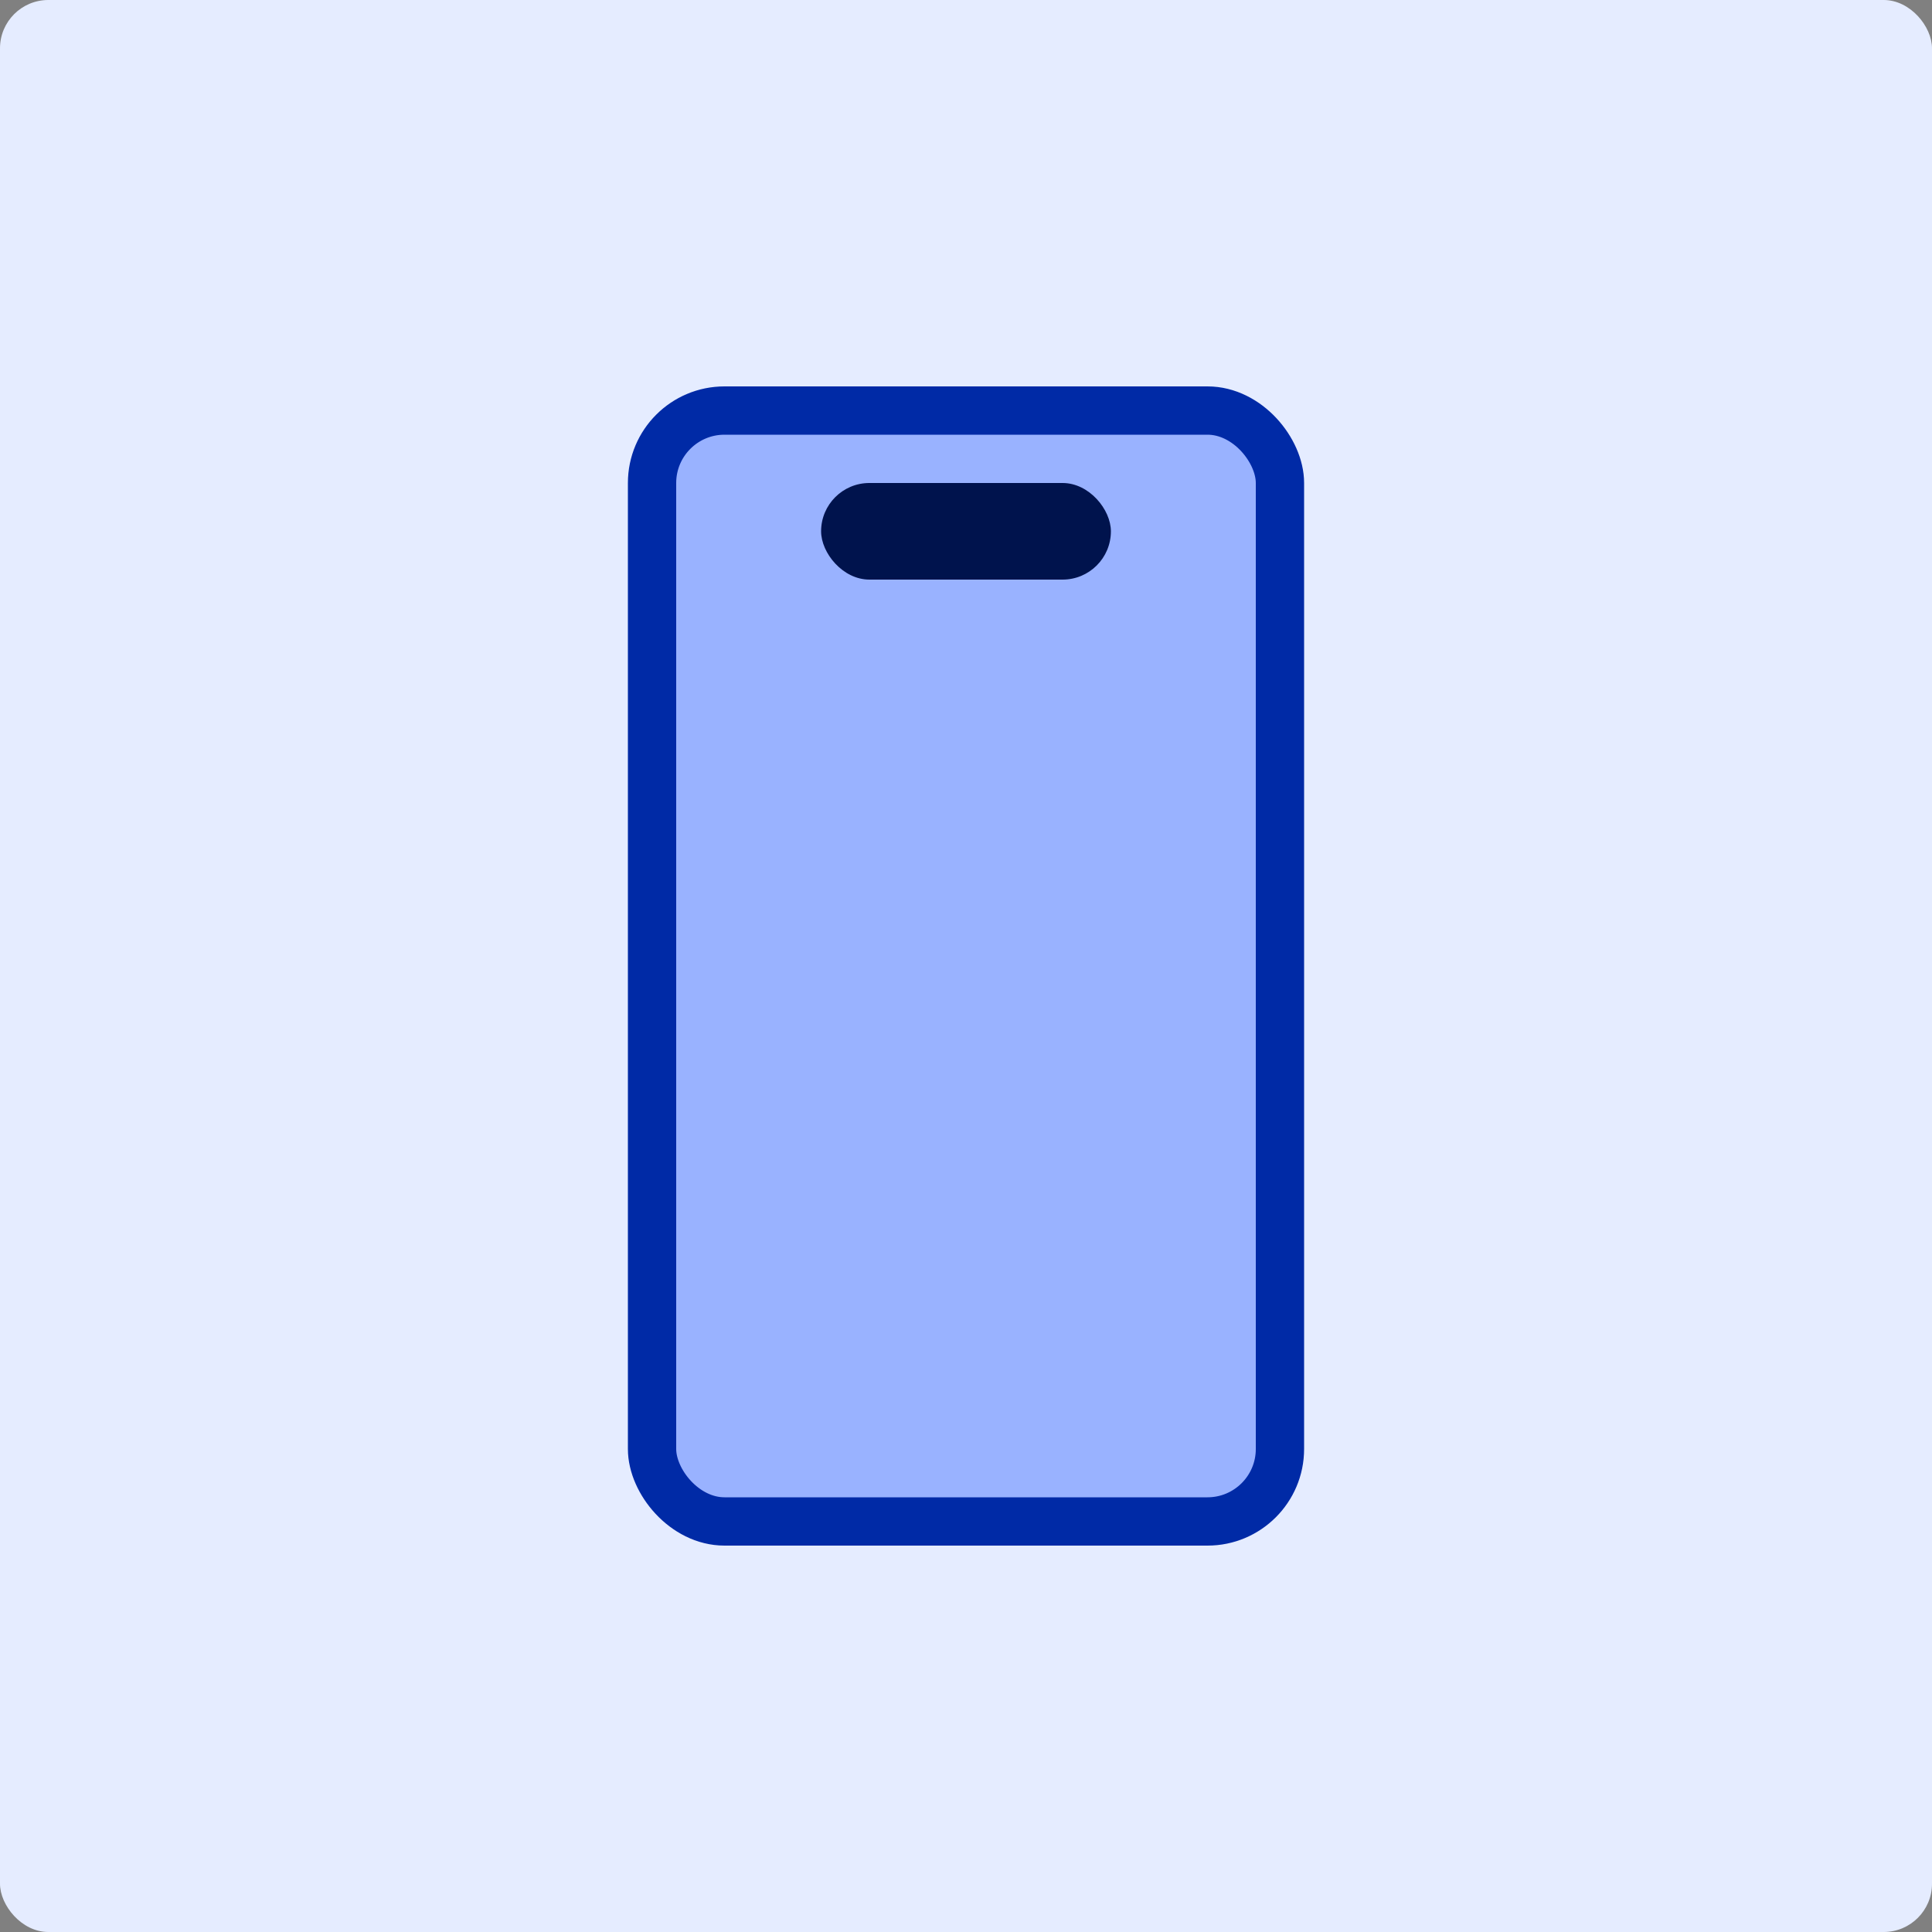 <svg width="40" height="40" viewBox="0 0 40 40" fill="none" xmlns="http://www.w3.org/2000/svg">
<rect x="0" y="0" width="40" height="40" fill="#808080" stroke="none"/>
<rect width="40" height="40" rx="1" fill="#E5ECFF"/>
<rect x="13.5" y="8.5" width="13" height="23" rx="1.5" fill="#99B2FF"/>
<rect x="13.5" y="8.5" width="13" height="23" rx="1.5" stroke="#002AA6"/>
<rect x="17" y="10" width="6" height="2" rx="1" fill="#00134D"/>
</svg>
